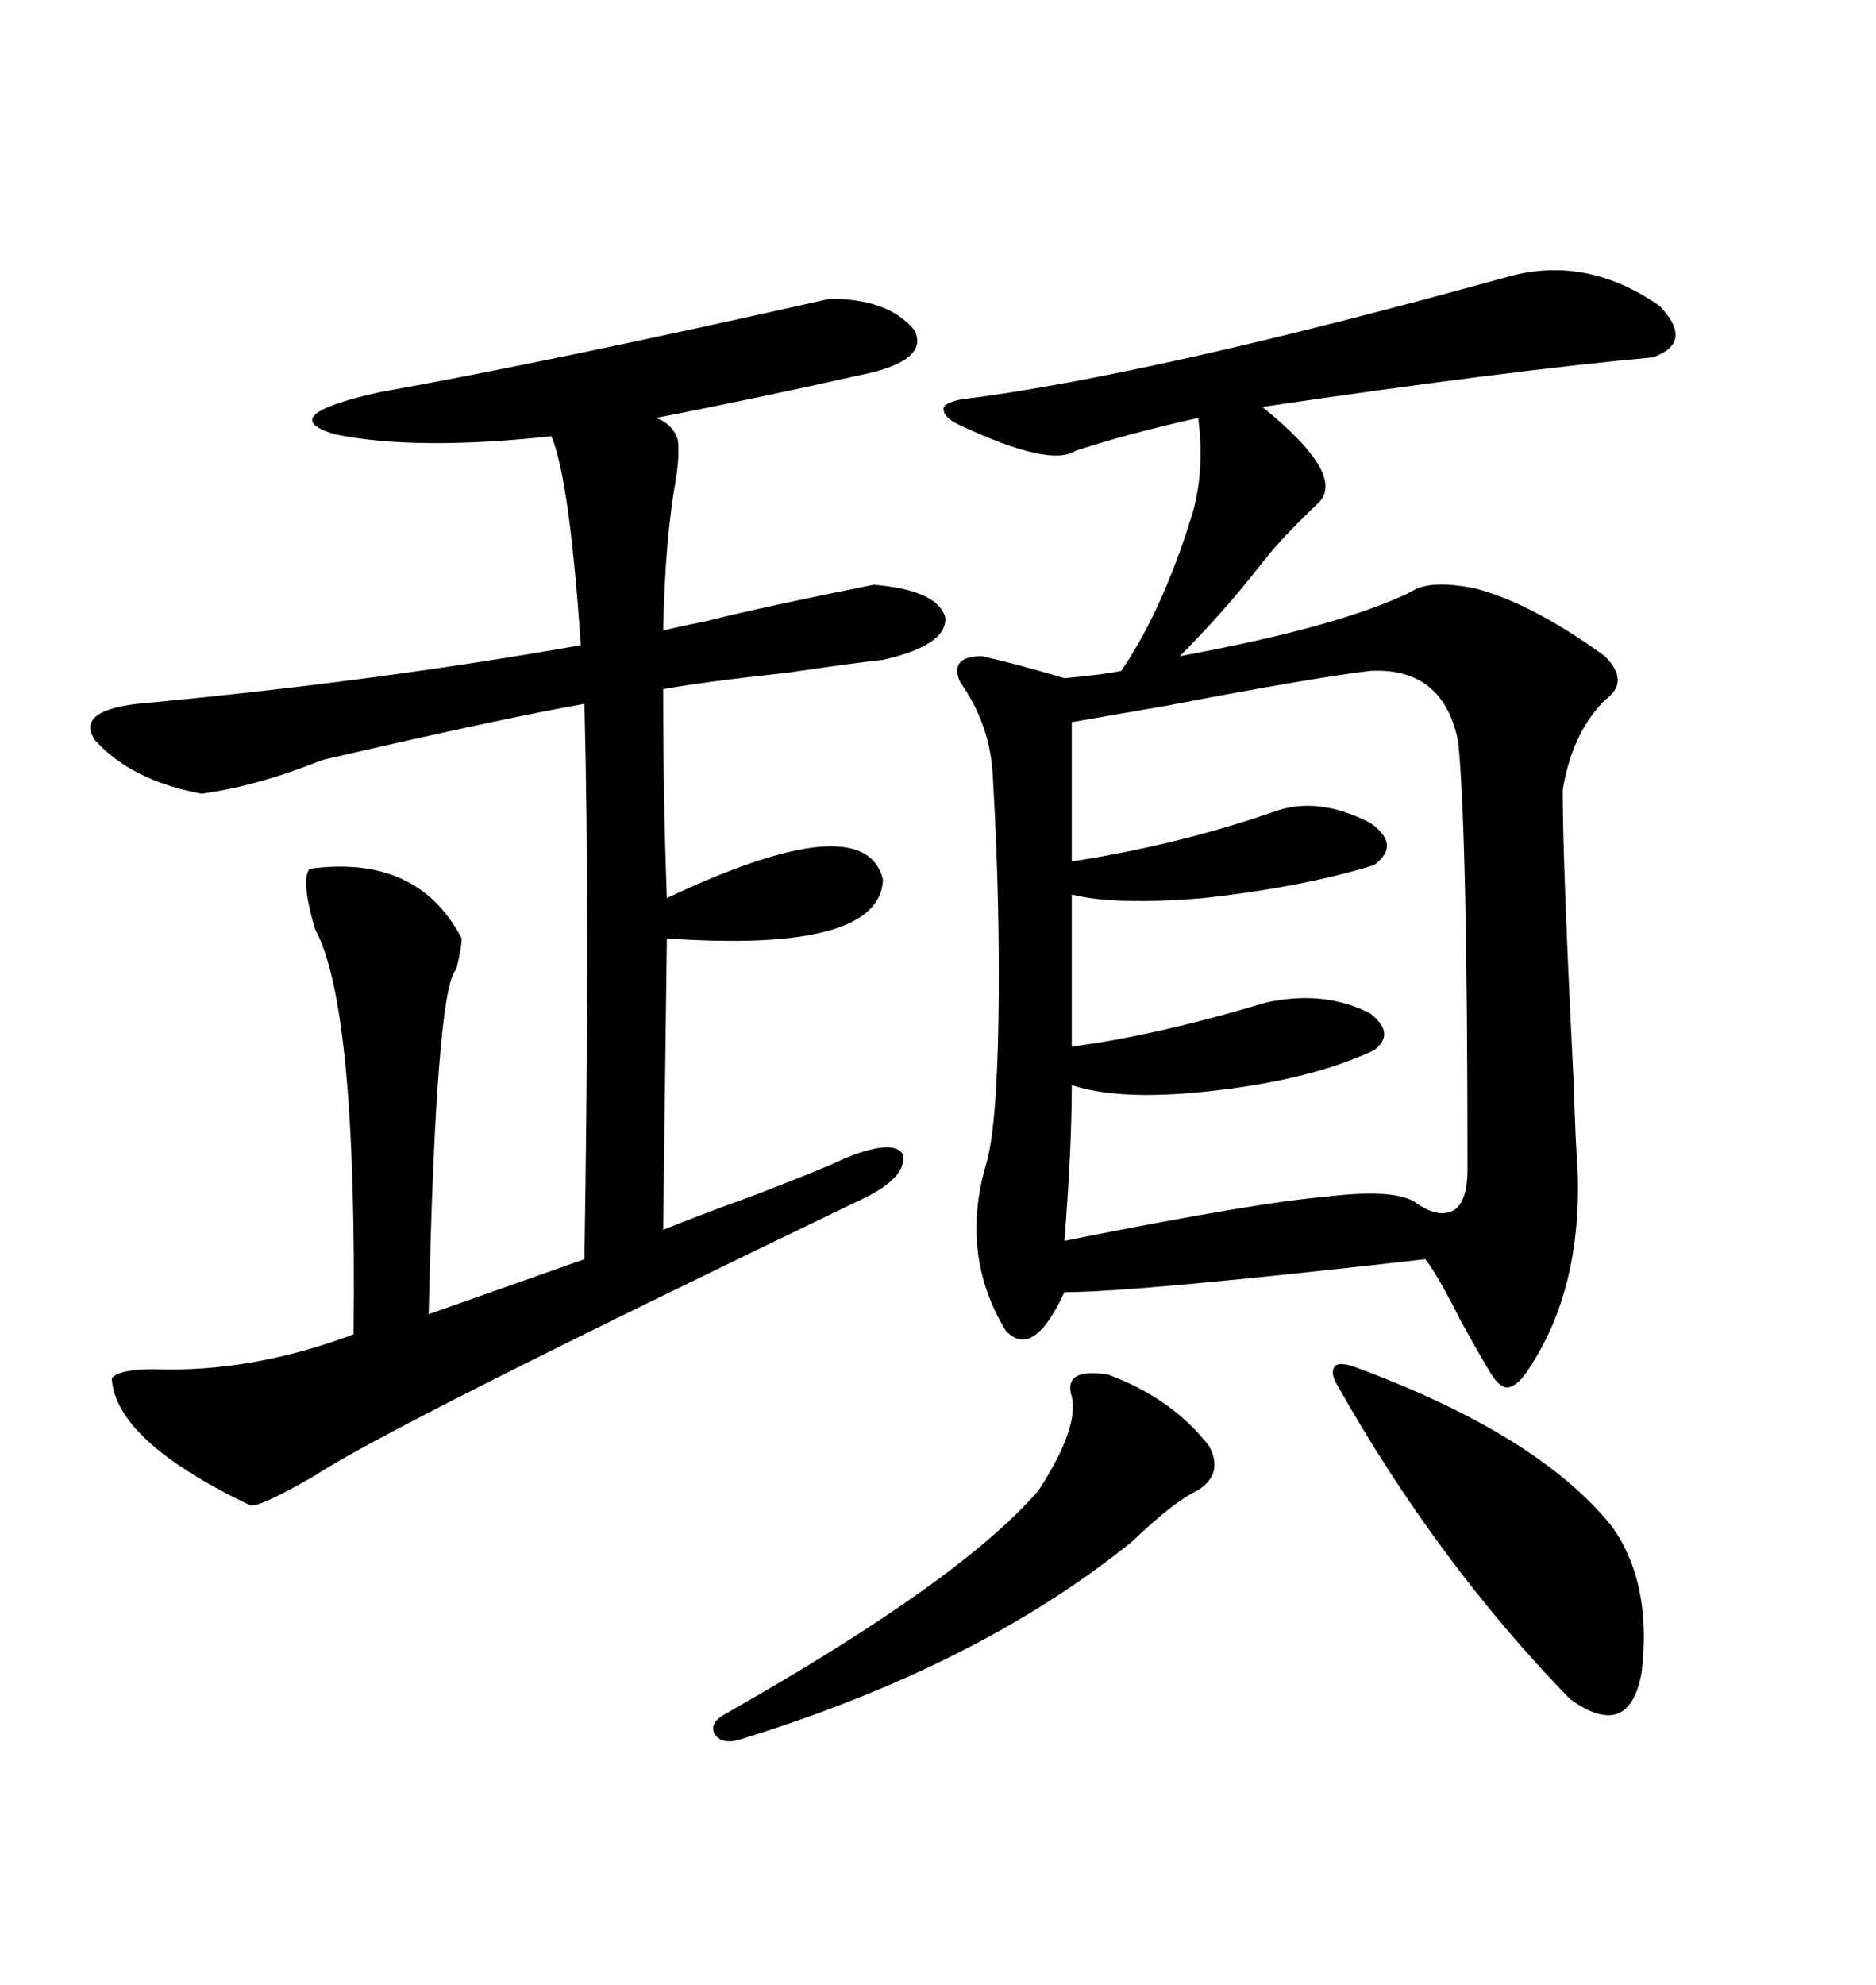 <svg xmlns="http://www.w3.org/2000/svg" xmlns:xlink="http://www.w3.org/1999/xlink" width="300" height="317.285"><path d="M241.11 44.24L241.11 44.24Q253.71 40.72 265.43 48.93L265.43 48.93Q271.00 54.79 264.26 57.13L264.26 57.13Q241.70 59.18 201.86 65.04L201.86 65.04Q215.63 76.17 210.64 80.57L210.64 80.57Q204.79 86.13 201.86 89.94L201.86 89.94Q195.70 97.85 188.67 104.88L188.67 104.88Q214.16 100.20 225.59 94.63L225.59 94.63Q228.52 92.58 235.84 94.04L235.84 94.04Q244.92 96.39 256.64 104.88L256.64 104.88Q260.74 108.98 256.64 111.91L256.64 111.91Q251.37 117.19 249.90 126.27L249.90 126.27Q249.90 138.28 251.66 173.14L251.66 173.14Q251.95 182.81 252.25 186.33L252.25 186.33Q253.13 205.66 244.63 218.55L244.63 218.55Q242.87 221.48 241.11 221.78L241.11 221.78Q239.65 221.78 238.18 219.14L238.18 219.14Q236.72 216.80 233.50 210.94L233.50 210.94Q229.98 203.91 227.93 201.27L227.93 201.27Q181.64 206.54 170.21 206.54L170.21 206.54Q165.23 217.38 160.84 212.70L160.84 212.70Q153.52 200.68 157.62 186.33L157.62 186.33Q159.38 180.76 159.67 163.18L159.67 163.18Q159.96 144.73 158.79 124.51L158.79 124.51Q158.50 116.02 153.52 108.98L153.52 108.98Q151.76 104.88 157.03 104.88L157.03 104.88Q162.30 106.05 170.21 108.40L170.21 108.40Q176.66 107.81 179.30 107.23L179.30 107.23Q185.74 97.85 190.43 82.91L190.43 82.91Q192.77 75.59 191.60 66.80L191.60 66.80Q179.88 69.43 171.97 72.07L171.97 72.07Q167.87 74.71 153.52 67.97L153.52 67.97Q150.88 66.80 150.88 65.33L150.88 65.33Q150.88 64.45 153.52 63.87L153.52 63.87Q183.98 60.06 241.11 44.24ZM32.23 126.86L32.23 126.86Q21.09 124.80 15.23 118.36L15.23 118.36Q12.01 113.67 21.97 112.50L21.97 112.50Q59.77 108.98 92.87 103.13L92.87 103.13Q91.11 76.76 88.18 69.73L88.18 69.73Q66.50 72.07 53.61 69.43L53.61 69.43Q43.65 66.50 60.64 62.70L60.64 62.70Q88.48 57.71 132.71 47.75L132.71 47.75Q142.09 47.75 146.19 52.73L146.19 52.73Q148.54 57.13 139.75 59.47L139.75 59.47Q120.12 63.87 104.88 66.80L104.88 66.80Q107.52 67.68 108.40 70.31L108.40 70.31Q108.69 72.66 108.11 76.46L108.11 76.46Q106.35 86.13 106.05 100.78L106.05 100.78Q108.40 100.20 112.79 99.32L112.79 99.32Q122.17 96.97 139.75 93.46L139.75 93.46Q150 94.34 151.17 98.73L151.17 98.73Q151.46 103.13 141.21 105.47L141.21 105.47Q135.94 106.05 125.98 107.52L125.98 107.52Q112.50 108.98 106.05 110.16L106.05 110.16Q106.05 127.73 106.64 143.55L106.64 143.55Q138.28 128.61 141.21 140.63L141.21 140.63Q140.63 152.34 106.64 150L106.64 150L106.05 196.58Q111.04 194.53 120.70 191.02L120.70 191.02Q132.13 186.62 135.06 185.16L135.06 185.16Q142.97 181.93 144.43 184.57L144.43 184.57Q145.02 188.38 137.40 191.89L137.40 191.89Q61.82 228.22 50.39 235.84L50.39 235.84Q40.72 241.41 39.84 240.53L39.84 240.53Q18.46 230.27 17.87 220.31L17.87 220.31Q19.04 218.85 24.61 218.85L24.61 218.85Q40.14 219.43 56.54 213.28L56.54 213.28Q57.13 160.84 50.39 148.54L50.39 148.54Q48.05 140.63 49.51 138.87L49.51 138.87Q66.80 136.52 73.83 150L73.83 150Q73.83 151.46 72.95 154.98L72.95 154.98Q69.73 157.91 68.55 210.06L68.55 210.06L93.46 201.27Q94.34 146.19 93.46 112.50L93.46 112.50Q80.27 114.84 53.61 121.00L53.61 121.00Q52.15 121.29 51.27 121.58L51.27 121.58Q41.02 125.68 32.23 126.86ZM219.14 107.23L219.14 107.23Q209.47 108.40 186.62 112.79L186.62 112.79Q176.37 114.55 171.39 115.43L171.39 115.43L171.39 137.70Q188.38 135.06 203.61 129.79L203.61 129.79Q210.64 127.15 219.14 131.54L219.14 131.54Q224.12 135.06 219.73 138.28L219.73 138.28Q208.30 141.80 192.48 143.55L192.48 143.55Q178.13 144.73 171.39 142.97L171.39 142.97L171.39 167.29Q184.86 165.53 202.44 160.25L202.44 160.25Q211.82 158.20 219.14 162.01L219.14 162.01Q223.24 165.23 219.73 167.87L219.73 167.87Q209.77 172.56 194.24 174.32L194.24 174.32Q179.30 176.07 171.39 173.44L171.39 173.44Q171.39 183.69 170.21 198.34L170.21 198.34Q200.98 192.19 211.82 191.31L211.82 191.31Q223.54 189.84 226.76 192.48L226.76 192.48Q230.27 194.82 232.62 193.36L232.62 193.36Q234.67 191.89 234.67 186.91L234.67 186.91Q234.67 133.59 233.20 118.65L233.20 118.65Q230.86 106.64 219.14 107.23ZM216.80 218.55L216.80 218.55Q246.09 229.39 257.81 244.04L257.81 244.04Q264.26 253.13 262.50 267.48L262.50 267.48Q260.45 278.32 251.07 271.58L251.07 271.58Q229.69 249.61 213.57 220.90L213.57 220.90Q212.70 219.14 213.57 218.26L213.57 218.26Q214.45 217.68 216.80 218.55ZM177.25 219.73L177.25 219.73Q187.50 223.54 193.36 231.15L193.36 231.15Q195.70 235.55 191.60 238.18L191.60 238.18Q187.79 239.94 181.05 246.39L181.05 246.39Q156.45 266.31 118.36 278.03L118.36 278.03Q115.43 278.91 114.26 277.15L114.26 277.15Q113.38 275.39 116.02 273.93L116.02 273.93Q153.81 252.54 166.11 238.18L166.11 238.18Q172.56 228.22 171.39 223.24L171.39 223.24Q169.92 218.55 177.25 219.73Z"/></svg>